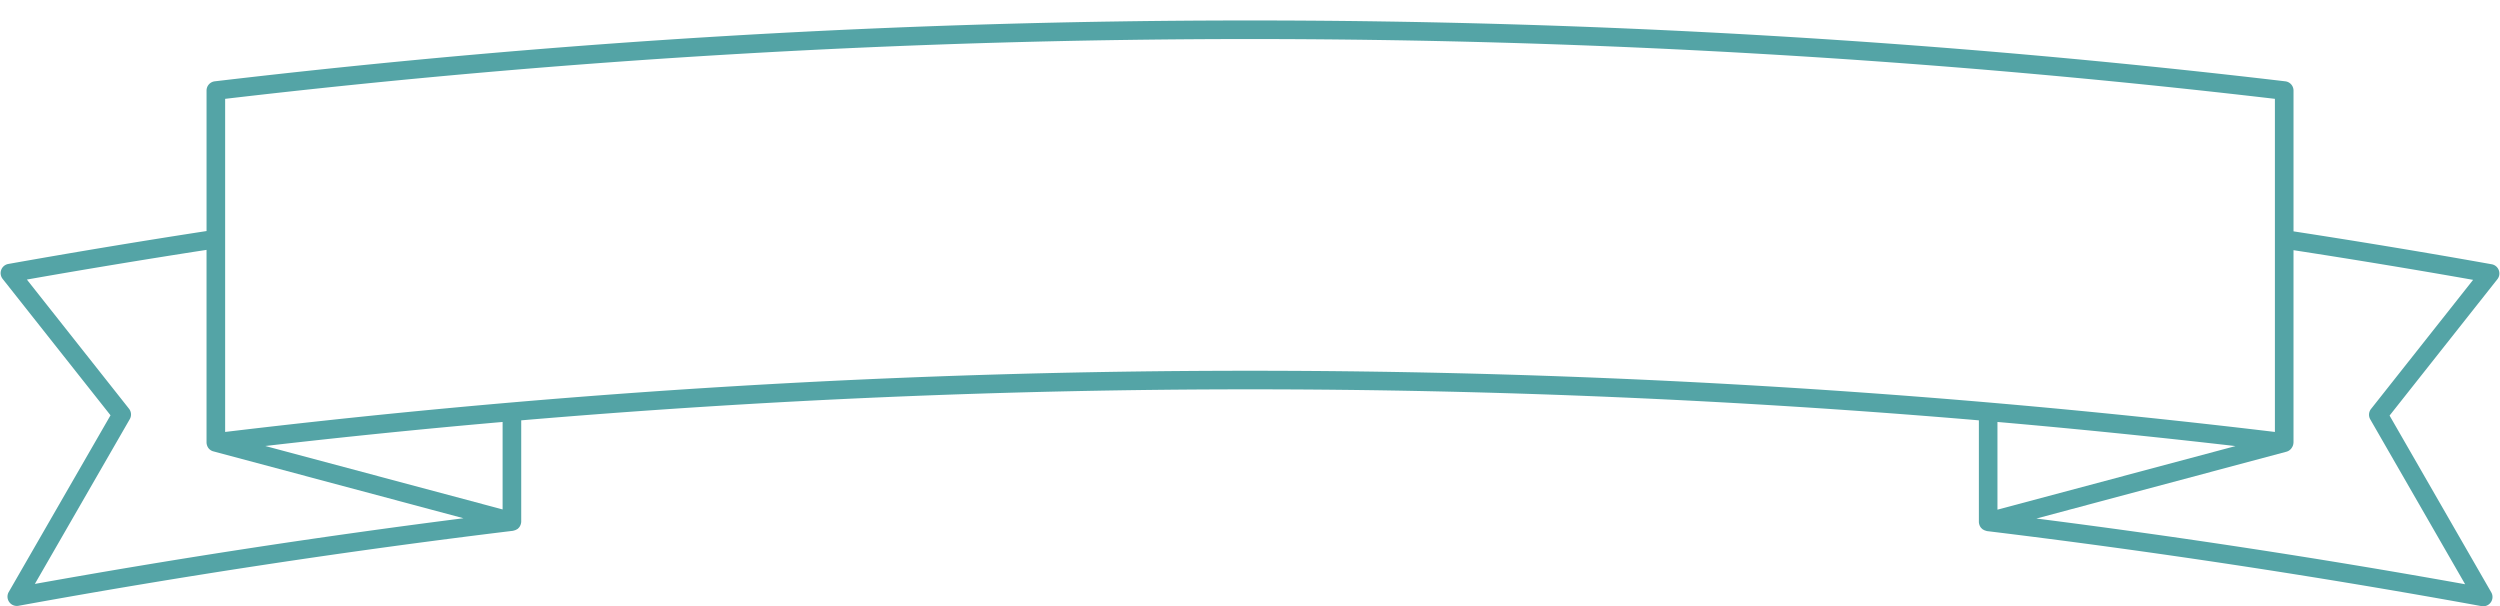 <?xml version="1.0" encoding="UTF-8" standalone="no"?><svg xmlns="http://www.w3.org/2000/svg" xmlns:xlink="http://www.w3.org/1999/xlink" fill="#54a4a6" height="97.8" preserveAspectRatio="xMidYMid meet" version="1" viewBox="-0.1 -3.3 403.2 97.8" width="403.2" zoomAndPan="magnify"><g data-name="Layer 2"><g data-name="Layer 4" id="change1_1"><path d="M402.9,40.265a1.5,1.5,0,0,0-1.139-.945c-10.422-1.863-21.169-3.645-31.963-5.307V26.427h0V11.306a1.5,1.5,0,0,0-1.323-1.49,1424.986,1424.986,0,0,0-333.94,0,1.5,1.5,0,0,0-1.323,1.49V26.377h0v7.587c-10.413,1.6-21.157,3.384-31.972,5.307a1.5,1.5,0,0,0-.915,2.407l17.4,22L1.31,92.178a1.5,1.5,0,0,0,1.3,2.249,1.448,1.448,0,0,0,.269-.025c26.419-4.81,53.255-8.88,79.762-12.095.045-.006.082-.031.125-.04a1.464,1.464,0,0,0,.293-.092,1.481,1.481,0,0,0,.2-.105c.038-.024.082-.036.118-.063a1.568,1.568,0,0,0,.165-.161.688.688,0,0,0,.055-.053,1.469,1.469,0,0,0,.241-.4c.014-.033.024-.066.036-.1a1.512,1.512,0,0,0,.089-.482V64.493c39.014-3.316,78.375-5,117.544-5s78.531,1.682,117.546,5V80.867l0,.016a1.485,1.485,0,0,0,.083.445,1.162,1.162,0,0,0,.047.133,1.5,1.5,0,0,0,.218.358,1.405,1.405,0,0,0,.124.12c.038.036.07.076.111.108.024.018.054.025.079.042a1.456,1.456,0,0,0,.281.15,1.622,1.622,0,0,0,.183.058,1.393,1.393,0,0,0,.19.059c26.512,3.218,53.344,7.288,79.753,12.1a1.438,1.438,0,0,0,.268.025,1.5,1.5,0,0,0,1.3-2.249l-16.4-28.509,17.389-21.992A1.5,1.5,0,0,0,402.9,40.265ZM20.83,64.3a1.5,1.5,0,0,0-.123-1.68L4.234,41.787c9.8-1.724,19.522-3.328,28.976-4.788V68.058a1.5,1.5,0,0,0,.073.438l.006.017a1.438,1.438,0,0,0,1.06.993h0l40.3,10.776C51.642,83.21,28.438,86.76,5.522,90.876ZM80.96,78.863,42.682,68.631q19.062-2.2,38.278-3.877Zm-44.749-12.5V12.64a1421.925,1421.925,0,0,1,330.586,0V66.365a1389.017,1389.017,0,0,0-330.586,0Zm324.234,2.28L322.05,78.9V64.754Q341.316,66.434,360.445,68.645ZM382.3,62.656a1.5,1.5,0,0,0-.123,1.679l15.3,26.592c-22.915-4.117-46.124-7.669-69.148-10.6l40.355-10.783a1.479,1.479,0,0,0,.884-.712,1.447,1.447,0,0,0,.111-.214,1.532,1.532,0,0,0,.05-.149,1.555,1.555,0,0,0,.061-.373c0-.014.007-.027.007-.041V37.049c9.766,1.507,19.492,3.111,28.967,4.786Z"/></g></g></svg>
